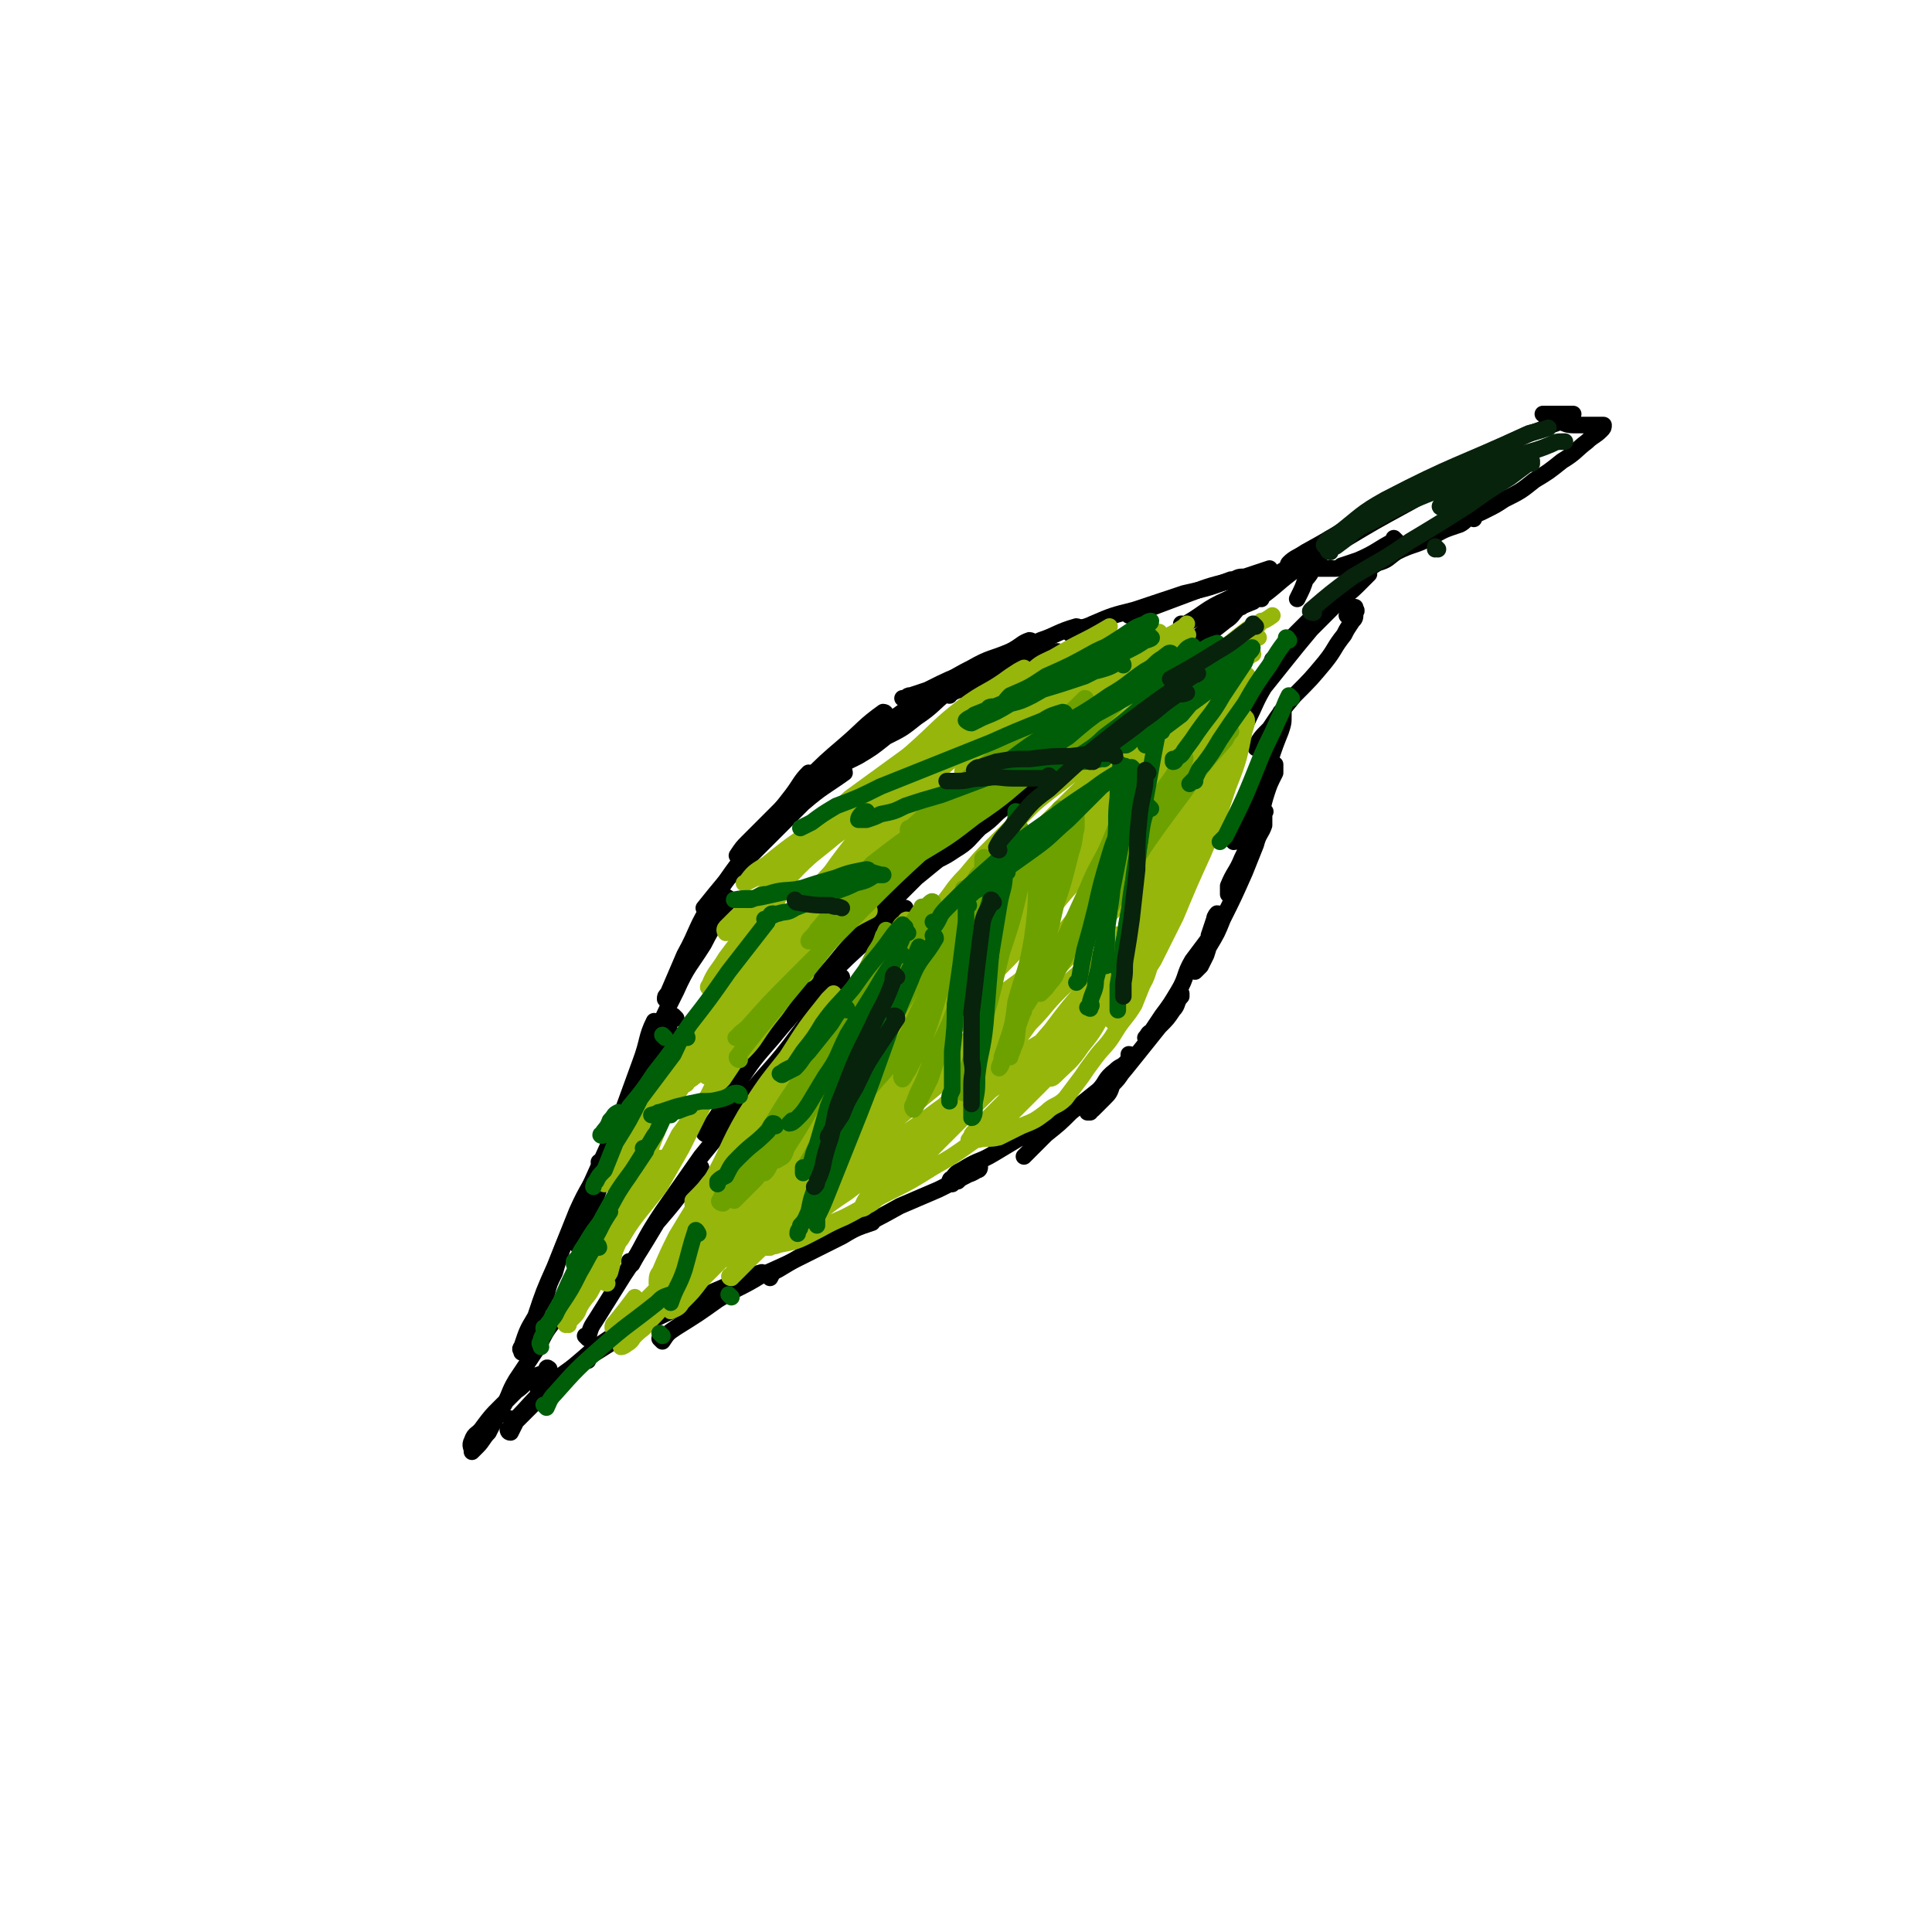 <svg viewBox='0 0 700 700' version='1.1' xmlns='http://www.w3.org/2000/svg' xmlns:xlink='http://www.w3.org/1999/xlink'><g fill='none' stroke='rgb(0,0,0)' stroke-width='6' stroke-linecap='round' stroke-linejoin='round'><path d='M398,240c0,0 0,-1 -1,-1 -2,1 -2,1 -4,2 -17,9 -17,9 -35,18 '/><path d='M384,237c0,0 0,-1 -1,-1 -3,1 -3,1 -7,3 0,0 0,0 0,0 -5,1 -5,0 -10,2 -6,2 -5,3 -11,6 -3,1 -3,1 -7,3 -1,0 -1,0 -3,1 0,0 0,0 0,0 '/><path d='M391,228c0,0 0,-1 -1,-1 -7,2 -7,3 -13,5 -8,4 -8,3 -15,7 -5,2 -5,2 -10,4 0,0 0,0 0,0 -8,3 -8,3 -16,7 -3,1 -3,1 -6,2 -1,0 -1,0 -2,1 0,0 0,0 0,0 -1,0 -1,0 -1,0 '/><path d='M352,245c0,0 0,-1 -1,-1 -6,2 -6,2 -12,5 -4,3 -4,3 -9,6 '/><path d='M374,233c0,0 0,-1 -1,-1 -3,1 -3,2 -7,4 -7,3 -7,2 -14,6 -8,4 -8,5 -16,9 -6,4 -6,5 -12,9 -4,2 -4,2 -8,5 -1,1 -1,1 -2,2 '/><path d='M344,252c0,0 0,-1 -1,-1 -5,4 -5,5 -11,9 -5,4 -5,4 -11,7 -5,4 -5,4 -10,7 -4,2 -4,2 -8,4 -1,1 -1,1 -2,2 '/><path d='M349,246c0,0 0,-1 -1,-1 -1,0 -1,1 -2,2 -6,3 -6,2 -11,6 -8,5 -7,6 -14,12 -8,6 -9,6 -17,12 -5,4 -5,4 -10,8 -4,3 -4,3 -7,6 '/><path d='M321,259c0,0 0,-1 -1,-1 -7,5 -7,6 -14,12 -7,6 -7,6 -13,12 -6,7 -6,7 -12,13 -5,5 -5,5 -10,10 -2,2 -2,2 -4,5 '/><path d='M306,280c0,0 -1,-1 -1,-1 0,0 1,0 1,1 -7,5 -8,5 -15,11 -7,7 -7,7 -15,15 -6,6 -6,6 -12,12 -5,6 -5,6 -9,11 '/><path d='M294,281c0,0 0,-1 -1,-1 -3,3 -3,4 -6,8 -7,9 -7,9 -14,18 -8,10 -8,10 -15,21 -6,9 -5,10 -10,19 -3,7 -3,7 -6,14 -1,1 -1,1 -1,2 '/><path d='M264,326c0,0 -1,-1 -1,-1 0,0 1,0 1,1 -4,8 -5,8 -9,16 -5,8 -6,8 -10,17 -5,10 -5,10 -9,20 -1,2 0,2 -1,5 '/><path d='M245,376c0,0 -1,-1 -1,-1 -1,2 -1,3 -2,6 -2,8 -2,8 -5,15 -3,7 -3,7 -6,15 -2,5 -1,5 -3,10 -1,2 -2,2 -3,4 '/><path d='M245,369c0,0 -1,-1 -1,-1 -2,4 -2,5 -4,11 -4,9 -4,9 -9,18 -5,12 -5,12 -10,24 -4,8 -3,8 -6,15 -2,5 -3,5 -5,10 -1,2 -1,2 -1,5 '/><path d='M238,371c0,0 -1,-1 -1,-1 -3,6 -2,7 -5,15 -4,11 -4,11 -8,22 -9,20 -9,20 -18,40 -3,7 -3,7 -5,14 -2,4 -2,4 -3,8 -1,1 -1,1 -1,3 '/><path d='M218,422c0,0 -1,-1 -1,-1 0,0 1,0 1,1 -4,8 -5,8 -9,17 -4,10 -4,10 -8,20 -4,9 -4,9 -7,18 -3,5 -3,5 -5,11 -1,1 0,1 0,2 '/><path d='M209,463c0,0 -1,-1 -1,-1 0,0 1,0 1,1 -3,6 -4,7 -7,14 -4,5 -4,5 -7,11 -4,6 -4,6 -8,12 -3,5 -2,5 -5,10 -3,5 -3,5 -5,9 -2,2 -2,3 -4,5 -1,1 -1,1 -2,2 0,0 0,0 0,0 0,-2 -1,-2 0,-4 1,-3 2,-2 4,-5 3,-4 3,-4 6,-7 3,-3 3,-3 6,-6 3,-2 3,-3 6,-5 2,-1 3,-1 5,-2 0,-1 0,-1 0,-1 0,-1 1,0 1,0 '/><path d='M185,519c0,0 -1,-1 -1,-1 0,0 0,1 1,1 1,-2 1,-2 2,-4 6,-6 6,-6 11,-11 10,-9 10,-9 20,-17 '/><path d='M186,515c0,0 -1,-1 -1,-1 0,0 0,0 1,1 0,0 0,0 0,0 7,-7 6,-7 13,-13 9,-7 9,-7 17,-14 8,-5 8,-6 16,-11 7,-5 8,-4 16,-9 2,-1 2,-1 4,-2 1,0 1,0 1,0 '/><path d='M196,505c0,0 -1,-1 -1,-1 2,-2 3,-2 6,-4 7,-5 7,-5 15,-10 8,-5 8,-5 17,-10 8,-4 8,-4 17,-8 6,-3 6,-3 13,-6 6,-3 6,-3 13,-5 '/><path d='M240,486c0,0 -1,-1 -1,-1 0,0 0,0 1,1 0,0 0,0 0,0 2,-3 2,-3 5,-5 8,-5 8,-5 15,-10 8,-5 8,-4 16,-9 9,-4 9,-4 17,-8 6,-3 6,-3 12,-6 5,-3 5,-3 11,-5 '/><path d='M279,463c0,0 -1,-1 -1,-1 0,0 0,0 1,1 0,0 0,0 0,0 1,-2 1,-2 3,-3 5,-3 5,-3 10,-6 8,-4 8,-4 16,-8 9,-4 9,-4 18,-9 7,-3 7,-3 14,-6 4,-2 4,-2 8,-4 3,-2 3,-1 6,-3 1,0 1,-1 1,-1 0,0 0,0 -1,1 0,0 0,0 -1,0 -2,1 -1,1 -3,2 -2,1 -2,1 -3,2 -1,0 -1,0 -2,1 -1,0 -1,0 -1,0 0,0 0,0 0,0 0,-1 0,-2 1,-2 2,-3 2,-2 5,-4 5,-3 5,-2 10,-5 5,-3 5,-3 10,-6 3,-3 3,-3 7,-6 1,-1 1,-1 3,-2 1,-1 1,-1 2,-1 0,-1 1,-1 1,0 0,0 -1,1 -2,2 -1,2 -1,2 -2,4 -2,3 -2,3 -4,5 -1,2 -1,2 -2,3 -1,1 -1,1 -2,2 0,0 0,0 0,0 2,-2 2,-2 3,-3 3,-3 3,-3 5,-5 5,-4 5,-4 9,-8 5,-4 5,-4 10,-8 3,-3 2,-4 6,-7 2,-2 2,-1 4,-3 1,-1 1,-2 1,-3 1,0 1,1 0,2 -1,2 -1,2 -2,4 -2,3 -2,3 -4,5 -1,3 -1,3 -3,5 -2,2 -2,2 -4,4 0,0 -1,0 -1,1 0,0 -1,0 -1,0 1,-1 1,-1 2,-2 3,-4 3,-4 7,-8 5,-6 5,-6 9,-11 4,-5 4,-5 8,-10 3,-3 3,-3 5,-6 2,-2 1,-3 3,-5 0,-1 0,-1 0,-1 0,0 0,0 0,0 0,1 0,1 -1,2 -3,4 -3,4 -7,9 -1,1 -1,2 -2,3 -1,1 -1,1 -2,2 0,0 -1,0 -1,0 1,-1 1,-2 2,-2 2,-3 2,-3 4,-6 3,-4 3,-4 6,-9 3,-5 2,-6 5,-11 3,-4 3,-4 6,-8 1,-2 1,-2 2,-4 1,-1 1,-2 1,-3 1,-1 1,-2 0,-2 0,0 -1,1 -1,2 -1,3 -1,3 -2,6 0,4 0,4 -1,7 -1,2 -1,2 -2,4 -1,1 -2,2 -2,2 0,0 0,-2 1,-3 2,-3 2,-3 4,-6 3,-5 3,-5 5,-10 4,-8 4,-8 8,-17 2,-5 2,-5 4,-10 1,-4 2,-4 3,-7 0,-2 0,-2 0,-4 0,-1 1,-1 0,-1 0,0 0,0 0,1 -2,4 -2,4 -3,8 -1,4 -1,4 -3,8 -2,4 -2,3 -4,7 -1,2 -1,2 -2,5 0,0 0,0 -1,1 0,0 0,0 0,0 0,-1 0,-2 0,-3 2,-5 3,-5 5,-10 3,-6 3,-6 5,-12 3,-6 2,-6 4,-12 1,-3 1,-3 3,-7 0,-1 0,-1 0,-2 0,-1 0,-1 0,-1 0,0 0,0 0,1 -2,3 -2,3 -3,6 -3,5 -2,5 -5,10 -1,3 -1,3 -3,6 -1,2 -1,2 -2,3 -1,1 -1,2 -2,2 0,0 0,-1 0,-1 2,-3 2,-3 3,-5 3,-5 3,-5 5,-10 3,-7 3,-7 5,-13 2,-6 2,-6 4,-11 1,-3 1,-3 1,-6 0,-1 0,-1 0,-2 0,0 0,0 0,0 0,0 0,0 -1,1 -1,2 -1,2 -3,5 -1,2 -1,2 -2,4 -1,2 -1,2 -2,3 -1,1 -2,1 -2,1 1,-3 2,-4 5,-7 4,-6 4,-6 9,-12 6,-6 6,-6 11,-12 4,-5 3,-5 7,-10 1,-2 1,-2 3,-5 1,-1 1,-1 1,-3 1,-1 0,-1 0,-2 0,0 0,1 0,1 0,0 0,0 -1,0 -1,0 0,1 -1,1 -1,1 -1,1 -1,1 '/><path d='M213,493c0,0 -1,-1 -1,-1 0,0 0,0 1,1 0,0 0,0 0,0 '/><path d='M213,485c0,0 -1,-1 -1,-1 0,0 0,0 1,1 0,0 0,0 0,0 1,-4 1,-4 3,-7 5,-8 5,-8 10,-16 6,-9 6,-9 12,-19 6,-7 6,-7 12,-15 2,-3 2,-3 4,-5 '/><path d='M229,458c0,0 -1,-1 -1,-1 0,0 0,1 1,1 5,-9 5,-10 11,-19 7,-10 7,-10 14,-20 9,-11 9,-11 17,-22 7,-9 8,-9 15,-18 6,-8 6,-8 12,-16 4,-4 4,-4 7,-9 '/><path d='M256,411c0,0 -1,0 -1,-1 1,-1 2,-1 3,-3 5,-7 4,-7 9,-14 6,-9 6,-9 13,-17 9,-11 9,-10 18,-20 9,-9 9,-9 19,-18 5,-5 5,-4 11,-9 '/><path d='M285,370c0,0 -1,-1 -1,-1 0,0 0,1 1,1 5,-6 5,-7 10,-13 8,-8 7,-8 15,-17 11,-11 11,-11 22,-22 11,-9 11,-9 23,-18 7,-6 7,-6 15,-12 4,-3 4,-3 8,-7 1,-1 1,-1 1,-2 1,0 1,0 0,0 -1,1 -2,1 -4,3 -5,4 -5,4 -9,9 -6,4 -5,5 -11,9 -4,4 -4,5 -9,8 -3,2 -3,2 -7,4 -1,1 -1,1 -3,2 -1,0 -1,0 -1,0 -1,-1 -1,-1 0,-2 4,-5 4,-5 8,-9 10,-8 10,-8 20,-16 9,-7 9,-7 18,-15 9,-6 9,-6 18,-12 4,-3 3,-4 7,-7 3,-2 3,-2 5,-4 1,-1 2,-1 1,-1 0,0 -1,0 -2,0 -2,2 -2,2 -4,4 -4,4 -4,4 -9,8 -3,2 -3,2 -6,4 -2,2 -2,2 -5,3 -1,1 -1,1 -2,1 0,0 -1,0 -1,0 8,-6 8,-7 17,-13 8,-6 9,-5 17,-11 9,-5 9,-6 17,-12 5,-3 5,-3 10,-7 3,-2 2,-2 5,-5 1,0 1,0 1,-1 0,0 0,0 0,0 -1,1 -1,1 -3,2 -1,1 -1,1 -3,3 -2,2 -2,2 -3,3 -2,1 -2,1 -4,2 -1,0 -1,0 -2,1 0,0 0,0 0,0 1,-1 1,-1 2,-2 4,-3 4,-3 8,-5 4,-3 4,-3 9,-5 '/><path d='M389,230c0,0 -2,0 -1,-1 3,-2 4,-1 8,-3 7,-3 7,-3 15,-5 9,-3 9,-3 18,-6 9,-2 9,-2 17,-5 2,0 2,-1 4,-1 '/><path d='M410,223c0,0 -1,-1 -1,-1 0,0 0,1 0,1 3,-1 3,-1 6,-2 8,-3 8,-3 16,-6 8,-3 8,-3 17,-5 6,-2 6,-2 12,-4 '/><path d='M429,227c0,0 -1,-1 -1,-1 0,0 0,1 0,1 9,-5 8,-6 17,-10 8,-4 8,-4 16,-8 4,-2 4,-2 7,-3 '/><path d='M444,223c0,0 -1,-1 -1,-1 0,0 0,0 0,1 0,0 0,0 0,0 6,-5 5,-5 11,-9 8,-6 9,-6 17,-11 2,-1 2,-1 4,-2 '/><path d='M451,264c0,0 -1,-1 -1,-1 0,0 0,1 0,1 1,-1 1,-2 2,-3 3,-6 3,-7 6,-12 4,-5 4,-5 8,-10 4,-5 4,-5 9,-11 4,-4 4,-4 9,-9 4,-4 4,-3 8,-7 2,-2 2,-2 4,-4 '/><path d='M462,240c0,0 -1,-1 -1,-1 0,0 0,0 0,1 0,0 0,0 0,0 5,-6 4,-6 9,-11 6,-6 6,-6 13,-12 6,-6 6,-5 13,-11 3,-2 3,-2 6,-4 '/><path d='M457,217c0,0 -1,-1 -1,-1 0,0 0,1 0,1 7,-5 7,-6 14,-11 9,-6 9,-5 18,-11 10,-6 10,-6 21,-12 9,-5 9,-5 19,-9 '/><path d='M468,205c0,0 -2,0 -1,-1 2,-2 3,-2 6,-4 9,-5 9,-5 17,-10 11,-6 11,-6 22,-12 10,-5 10,-5 21,-10 9,-5 8,-5 17,-9 6,-3 6,-2 12,-5 3,-1 3,-1 6,-3 1,0 1,-1 2,-1 0,0 0,0 0,0 -1,0 -1,0 -2,0 -1,0 -1,0 -1,0 -1,0 -1,0 -2,0 -1,0 -1,0 -2,0 -1,0 -1,0 -2,0 -1,0 -1,0 -1,0 -1,0 -1,0 -1,0 1,0 1,1 1,1 2,1 3,1 5,2 2,0 2,1 5,1 3,0 3,0 5,0 2,0 2,0 3,0 2,0 2,0 3,0 0,0 0,0 0,0 0,0 0,0 0,0 0,1 0,1 -1,2 -2,2 -3,2 -5,4 -4,3 -4,4 -9,7 -5,4 -5,4 -10,7 -5,4 -5,4 -11,7 -3,2 -3,2 -7,4 -2,1 -2,1 -5,2 0,0 0,0 -1,0 '/><path d='M534,188c0,0 -1,-1 -1,-1 -2,1 -2,2 -4,3 -6,2 -6,2 -11,5 -6,3 -6,2 -12,5 -3,2 -3,3 -7,4 -2,1 -2,1 -5,1 -1,0 -1,0 -1,0 -1,0 -1,0 -1,0 '/><path d='M506,196c0,0 -1,-1 -1,-1 0,0 1,1 0,1 -6,3 -6,4 -13,7 -3,1 -3,1 -6,2 -1,1 -1,1 -3,1 -1,0 -1,0 -2,0 0,0 0,0 -1,0 -1,0 -1,0 -2,0 -1,0 -1,-1 -2,0 -1,1 -1,2 -3,4 -1,3 -1,3 -3,7 '/></g>
<g fill='none' stroke='rgb(150,182,11)' stroke-width='6' stroke-linecap='round' stroke-linejoin='round'><path d='M353,363c0,0 -1,-1 -1,-1 0,0 0,0 0,1 0,0 0,0 0,0 -5,6 -5,5 -11,11 -8,9 -8,9 -15,18 -8,10 -8,11 -16,21 -8,10 -8,10 -16,20 -6,6 -6,6 -12,13 -4,5 -5,5 -9,9 -3,3 -3,3 -6,6 -1,1 -1,1 -2,2 -1,0 -1,-1 0,-1 3,-5 3,-5 6,-9 8,-9 8,-9 16,-18 10,-12 10,-12 21,-24 8,-9 8,-9 16,-18 5,-6 5,-6 11,-11 2,-3 3,-3 5,-6 1,-1 1,-3 1,-2 -2,0 -2,1 -4,3 -6,7 -5,8 -12,14 -7,9 -8,9 -16,17 -11,11 -10,12 -21,23 -9,10 -10,9 -20,19 -7,7 -7,7 -14,14 -3,4 -3,4 -7,8 -1,2 -2,2 -4,3 0,0 -1,-1 0,-1 3,-5 4,-5 8,-10 9,-10 9,-10 19,-20 11,-14 12,-13 23,-27 10,-10 9,-11 19,-22 6,-7 7,-6 13,-13 4,-4 4,-4 7,-8 2,-2 2,-3 3,-4 0,0 -1,0 -2,1 -4,4 -4,4 -8,9 -7,8 -7,8 -15,16 -10,11 -10,12 -20,23 -9,10 -10,9 -18,19 -8,8 -8,8 -16,17 -4,5 -4,5 -9,10 -3,3 -3,5 -5,5 -1,0 -1,-2 0,-3 5,-9 6,-9 13,-17 10,-12 10,-12 19,-24 10,-12 10,-12 21,-24 7,-9 7,-9 15,-17 5,-5 5,-5 10,-10 2,-3 2,-3 4,-5 0,0 0,-1 0,0 -2,2 -2,3 -5,6 -6,8 -7,8 -14,16 -9,10 -9,10 -17,20 -9,11 -9,11 -19,21 -6,8 -7,7 -14,14 -5,5 -4,5 -9,10 -2,2 -2,2 -4,4 -1,1 -2,1 -2,1 1,-3 2,-3 4,-6 8,-11 8,-11 15,-21 12,-15 12,-15 24,-30 11,-13 11,-13 22,-26 9,-10 9,-9 18,-19 5,-5 5,-5 10,-11 2,-2 2,-2 4,-5 0,0 0,0 0,0 -3,3 -3,3 -5,5 -9,11 -9,11 -17,21 -9,11 -9,11 -19,21 -9,10 -9,10 -19,20 -7,7 -7,7 -14,14 -4,4 -4,5 -9,9 -1,1 -2,2 -3,2 0,1 0,0 0,-1 4,-4 4,-4 8,-9 15,-17 15,-18 30,-34 16,-17 16,-18 32,-33 15,-14 15,-13 31,-26 11,-8 11,-8 22,-17 4,-3 3,-3 7,-6 1,0 2,-1 1,0 -1,2 -1,3 -3,6 -7,10 -7,11 -14,21 -11,14 -12,14 -24,27 -11,13 -11,13 -23,26 -11,10 -11,10 -22,21 -7,7 -7,7 -15,14 -4,4 -4,5 -8,8 -2,1 -3,2 -3,2 -1,-1 0,-3 1,-4 8,-7 9,-7 17,-14 16,-13 15,-14 31,-26 16,-12 17,-12 33,-23 11,-8 11,-8 22,-16 7,-5 7,-4 14,-9 2,-2 3,-3 4,-4 0,0 -1,0 -2,1 -4,4 -4,4 -9,9 -10,10 -10,10 -20,19 -13,12 -13,12 -26,24 -13,10 -13,10 -26,20 -10,7 -9,8 -19,15 -8,7 -8,7 -16,13 -1,0 -2,1 -1,1 2,-3 2,-4 6,-6 11,-10 11,-10 23,-19 14,-12 13,-12 28,-23 13,-9 13,-9 26,-18 9,-6 9,-6 18,-11 3,-2 2,-3 5,-5 1,0 2,-1 1,0 0,0 -1,1 -2,2 -8,7 -8,7 -15,13 -12,10 -12,10 -24,20 -11,9 -11,9 -22,18 -9,7 -8,7 -17,14 -6,6 -6,6 -13,11 -3,3 -3,3 -6,5 -1,1 -2,1 -3,2 0,0 -1,0 0,0 7,-6 7,-6 15,-12 14,-8 14,-8 28,-17 13,-8 13,-9 26,-18 10,-6 10,-6 20,-13 6,-4 6,-4 11,-7 3,-1 3,-1 5,-2 1,-1 1,-2 0,-1 -1,0 -2,1 -4,3 -6,5 -6,5 -13,10 -10,8 -10,8 -20,16 -10,8 -10,8 -21,16 -9,7 -9,6 -18,13 -6,4 -6,4 -12,9 -3,2 -3,3 -7,5 -1,0 -2,1 -2,1 -1,0 0,-1 0,-1 4,-4 4,-4 8,-7 12,-8 13,-8 25,-16 12,-8 12,-8 23,-17 10,-6 10,-6 20,-13 5,-4 5,-4 10,-8 2,-2 3,-2 4,-4 0,0 -1,-1 -2,0 -2,2 -2,2 -5,5 -6,6 -7,6 -13,12 -8,8 -8,8 -16,16 -7,7 -6,7 -14,14 -3,3 -4,3 -8,6 -2,2 -2,2 -4,3 -1,1 -2,1 -2,1 1,-2 1,-3 3,-5 6,-6 7,-6 13,-12 10,-9 10,-9 20,-18 11,-10 11,-10 22,-19 9,-8 9,-8 17,-16 7,-6 6,-7 13,-14 4,-4 4,-4 8,-9 2,-3 2,-2 4,-5 1,-2 1,-2 2,-4 0,0 0,-1 -1,-1 0,-1 -1,-1 -1,0 -2,0 -2,1 -3,2 -3,2 -3,3 -7,6 -3,3 -3,3 -7,6 -6,5 -6,5 -11,10 -6,6 -5,6 -11,12 -5,7 -5,7 -12,13 -6,6 -7,6 -13,11 -6,5 -6,6 -12,11 -6,5 -6,5 -13,10 -5,4 -5,4 -10,8 -5,4 -5,4 -10,8 -4,4 -4,4 -8,7 -3,3 -3,3 -6,5 -3,2 -3,2 -5,4 -2,2 -2,2 -4,3 0,0 0,0 -1,1 -1,0 -1,0 -1,0 0,0 0,0 0,0 2,-1 2,0 4,-1 5,-1 6,-1 10,-3 8,-4 7,-4 14,-7 8,-4 8,-5 16,-9 8,-4 8,-4 16,-9 7,-4 7,-4 14,-9 7,-5 7,-4 14,-10 5,-5 5,-5 10,-10 4,-4 4,-4 8,-9 4,-6 4,-6 8,-12 3,-6 3,-6 7,-12 2,-4 2,-4 4,-9 1,-3 1,-3 2,-6 0,-2 0,-2 0,-4 1,-1 1,-1 0,-2 0,-1 0,-2 0,-1 -2,1 -2,2 -4,5 -3,6 -3,6 -7,13 -4,7 -4,7 -9,14 -4,5 -4,5 -8,11 -3,3 -3,3 -5,6 -2,1 -2,1 -4,3 0,0 -1,0 -1,0 1,-2 1,-3 3,-5 5,-6 5,-6 11,-13 6,-8 6,-8 13,-16 5,-7 5,-6 11,-13 2,-3 2,-3 5,-6 1,-1 2,-2 2,-3 1,0 0,0 0,1 -3,5 -2,5 -5,10 -5,8 -5,8 -11,16 -6,8 -6,8 -13,16 -4,5 -5,5 -9,10 -3,3 -3,3 -6,6 -1,1 -1,2 -2,2 -1,1 -1,0 -1,0 3,-4 3,-4 6,-8 6,-7 6,-7 13,-15 8,-10 8,-10 16,-19 5,-6 5,-6 10,-11 3,-3 3,-3 6,-6 0,-1 1,-2 1,-2 1,0 1,1 0,2 -2,5 -3,5 -6,11 -5,8 -5,8 -10,17 -4,7 -4,8 -9,14 -4,6 -5,6 -10,11 -1,1 -2,1 -2,0 1,-1 1,-2 2,-3 4,-7 4,-7 8,-14 6,-11 6,-11 12,-22 5,-8 6,-8 11,-17 3,-6 3,-6 6,-12 2,-3 1,-3 3,-7 0,-2 1,-2 1,-4 1,-1 0,-1 0,-2 0,0 1,-1 0,-1 -2,5 -2,6 -4,11 -5,12 -4,12 -9,23 -4,9 -5,9 -9,18 -3,6 -3,6 -7,13 -2,3 -2,3 -4,6 -1,1 -1,2 -2,3 -1,0 -1,-1 -1,-1 2,-3 1,-3 3,-6 4,-6 5,-6 9,-12 5,-8 5,-8 10,-15 3,-5 3,-5 6,-10 2,-2 2,-2 4,-5 1,-2 1,-2 3,-4 0,0 1,-1 1,-1 -2,3 -3,4 -5,8 -4,4 -4,4 -7,8 -3,5 -3,5 -7,10 -4,6 -5,6 -9,11 -4,5 -4,5 -9,11 -4,4 -4,4 -8,9 -4,4 -4,4 -8,8 -3,3 -3,3 -6,6 -3,3 -3,3 -5,5 -2,2 -2,2 -4,4 -1,1 -1,1 -2,2 -1,1 -1,1 -1,2 -1,0 0,1 -1,1 0,0 0,0 0,0 2,-1 2,0 3,0 4,-1 4,0 8,-1 4,-2 4,-2 8,-4 5,-2 5,-2 9,-5 3,-3 4,-2 7,-5 3,-4 3,-4 6,-8 2,-3 2,-3 5,-7 3,-4 4,-4 7,-9 3,-5 4,-5 7,-10 2,-5 2,-5 4,-10 1,-4 1,-4 2,-8 1,-3 1,-3 2,-5 1,-3 1,-3 1,-5 1,-1 0,-1 0,-3 0,0 0,0 0,-1 0,-1 1,-2 0,-1 0,1 -1,2 -2,4 -2,5 -2,5 -4,10 -3,5 -3,5 -6,10 -1,3 -1,3 -3,6 -1,2 -1,2 -2,3 -1,1 -2,1 -2,0 1,-4 2,-5 4,-10 3,-8 4,-8 8,-16 4,-9 3,-9 7,-18 2,-4 2,-4 4,-9 1,-3 1,-3 2,-6 1,-1 0,-1 0,-1 '/><path d='M434,301c0,0 -1,-1 -1,-1 -6,5 -6,5 -12,11 -7,7 -7,8 -14,15 -9,10 -9,9 -18,19 -8,8 -8,9 -15,17 -5,6 -5,6 -11,12 -3,4 -3,4 -7,7 -1,2 -2,2 -4,3 0,0 -1,-1 -1,-1 1,-2 1,-3 2,-4 4,-6 4,-6 9,-12 6,-7 6,-7 13,-15 7,-8 7,-8 14,-16 5,-5 4,-5 9,-11 3,-3 4,-3 6,-7 2,-2 2,-2 3,-4 0,0 0,0 -1,0 -2,1 -2,2 -4,4 -6,8 -6,8 -13,15 -7,9 -7,9 -15,17 -10,12 -10,12 -20,23 -7,8 -7,8 -14,15 -4,4 -4,4 -8,8 -3,2 -3,2 -5,4 -1,1 -3,1 -2,0 3,-6 4,-8 9,-15 9,-12 9,-12 18,-23 10,-12 11,-11 21,-23 8,-9 8,-10 16,-19 5,-6 6,-6 11,-11 3,-3 3,-3 5,-5 1,-1 2,-3 1,-3 0,0 -1,1 -3,3 -6,5 -6,5 -12,12 -9,10 -8,10 -17,20 -9,10 -10,9 -18,19 -9,9 -9,9 -18,19 -5,6 -5,6 -11,12 -3,3 -2,3 -6,6 -1,1 -3,1 -2,0 1,-3 3,-4 7,-8 9,-12 9,-12 20,-23 10,-12 11,-11 22,-23 8,-9 7,-9 15,-18 5,-6 6,-6 11,-12 2,-2 2,-2 4,-5 0,0 0,0 0,0 -2,3 -2,3 -4,6 -8,10 -8,10 -16,20 -8,11 -9,10 -18,21 -8,9 -9,9 -17,18 -6,7 -6,7 -12,13 -2,3 -3,3 -6,5 -1,0 -2,1 -2,1 -1,-1 0,-2 0,-3 3,-4 3,-4 7,-8 10,-12 10,-12 21,-23 12,-11 13,-11 26,-22 1,-1 1,-1 1,-1 '/><path d='M302,414c0,0 -1,0 -1,-1 2,-5 2,-5 5,-10 4,-9 3,-9 8,-17 6,-10 6,-10 13,-19 7,-10 7,-10 15,-20 7,-8 7,-8 14,-16 7,-7 7,-6 13,-13 5,-5 4,-5 8,-10 3,-3 3,-3 6,-6 0,0 0,0 0,0 -1,3 -1,3 -3,5 -6,7 -6,6 -12,13 -7,8 -7,8 -14,17 -8,9 -8,9 -16,19 -9,11 -9,11 -17,22 -7,7 -7,7 -13,15 -5,6 -5,6 -10,12 -4,4 -4,4 -7,9 -3,3 -3,3 -6,7 -1,3 -1,3 -3,5 -2,2 -2,2 -4,4 -1,1 0,2 -2,3 0,1 -1,1 -2,1 0,0 -1,0 -1,0 -1,-1 0,-1 0,-2 0,-1 0,-1 0,-3 1,-3 1,-3 3,-6 4,-8 3,-8 7,-15 5,-9 5,-9 11,-17 6,-9 6,-9 12,-17 6,-9 6,-9 12,-18 5,-7 5,-7 11,-13 5,-7 5,-6 10,-13 6,-6 5,-7 11,-13 5,-6 5,-6 10,-11 5,-5 5,-5 11,-11 4,-4 4,-4 9,-8 4,-3 4,-3 9,-7 3,-3 3,-3 7,-7 3,-2 3,-2 6,-5 2,-1 2,-1 3,-3 1,-1 1,-1 2,-2 0,0 0,0 0,0 0,2 0,2 -1,3 -4,6 -4,6 -8,12 -7,9 -7,9 -15,18 -8,10 -8,10 -16,19 -9,10 -9,11 -18,21 -7,7 -8,7 -15,14 -7,7 -7,7 -14,13 -5,5 -5,5 -10,9 -4,3 -4,2 -7,5 -2,2 -2,2 -5,4 0,0 -1,0 -1,0 0,-1 0,-2 1,-2 2,-4 3,-3 6,-7 8,-8 7,-9 16,-17 11,-12 11,-12 22,-23 13,-12 13,-12 26,-24 13,-11 13,-11 26,-22 12,-10 12,-10 23,-20 9,-7 8,-7 17,-14 5,-4 5,-4 11,-8 3,-3 4,-3 7,-6 1,0 1,-1 2,-1 0,-1 -1,0 -2,1 -4,5 -3,5 -8,10 -20,21 -20,21 -41,41 -11,10 -12,10 -23,19 -7,6 -7,6 -15,12 -4,4 -4,4 -9,7 -2,1 -2,2 -4,2 -1,0 -1,-1 -1,-1 3,-4 3,-5 7,-8 9,-11 9,-11 19,-20 13,-13 13,-13 26,-25 10,-9 9,-9 20,-17 6,-6 7,-6 14,-11 2,-2 2,-2 5,-4 0,0 1,-1 0,0 -1,2 -2,3 -4,6 -7,9 -7,9 -14,19 -8,11 -8,11 -18,21 -6,8 -7,7 -14,14 -5,4 -6,4 -10,8 -3,2 -2,3 -5,5 0,0 -1,-1 -1,-1 2,-3 3,-3 5,-6 8,-8 8,-8 16,-16 10,-10 9,-11 19,-22 6,-7 6,-7 13,-14 4,-4 4,-4 9,-9 2,-2 2,-2 4,-4 0,0 0,-1 -1,0 -2,5 -2,6 -5,11 -6,10 -6,10 -12,20 -5,9 -5,9 -11,18 -3,4 -3,4 -7,8 -2,2 -1,2 -3,5 -1,0 -2,1 -2,1 -1,-1 0,-2 0,-2 3,-5 3,-5 6,-9 7,-10 7,-10 14,-20 5,-8 5,-8 10,-16 3,-5 3,-5 7,-9 2,-2 2,-2 4,-5 0,0 0,-1 -1,0 -1,3 -1,4 -3,8 -4,11 -4,11 -9,22 -5,11 -5,11 -10,22 -4,7 -4,7 -8,15 -1,3 -1,3 -2,6 -1,1 -1,2 -2,2 0,0 0,-1 0,-2 3,-4 4,-3 7,-8 5,-9 5,-9 9,-19 4,-10 3,-10 7,-20 3,-6 3,-6 5,-12 1,-3 2,-3 3,-6 0,0 -1,-2 -1,-1 0,1 0,2 0,4 -3,11 -3,11 -6,21 -3,13 -3,13 -7,25 -3,9 -3,9 -6,17 -2,5 -3,5 -5,9 -1,2 -1,2 -2,4 0,0 -1,1 -1,1 1,-2 2,-2 3,-5 9,-22 9,-22 19,-44 4,-11 3,-11 7,-21 2,-5 2,-5 4,-10 1,-3 1,-3 2,-5 0,-1 0,-2 0,-1 0,1 1,2 0,3 -3,16 -4,16 -8,32 -5,18 -5,18 -10,36 -3,11 -4,11 -8,22 -2,5 -1,5 -3,11 -1,3 -1,3 -3,6 0,0 -1,1 -1,1 1,-2 1,-2 2,-4 4,-11 5,-10 9,-21 6,-16 6,-16 12,-33 5,-13 5,-13 9,-26 3,-8 3,-8 5,-16 1,-3 1,-3 2,-7 0,-2 0,-2 0,-4 0,-1 1,-2 0,-1 0,0 -1,1 -1,3 -3,6 -3,6 -5,13 -5,16 -5,16 -10,32 -4,11 -3,12 -7,23 -3,9 -3,9 -6,17 -2,4 -2,4 -4,8 -1,1 -1,2 -2,3 0,1 -1,0 -1,0 0,-3 1,-4 2,-7 5,-11 5,-11 9,-22 9,-22 9,-22 18,-43 2,-4 2,-4 4,-8 1,-2 1,-3 2,-5 1,-1 1,-2 1,-1 1,0 1,2 0,4 -2,10 -2,11 -6,21 -4,12 -4,12 -9,24 -5,11 -5,11 -10,23 -4,8 -4,8 -8,16 -4,6 -3,7 -7,13 -2,3 -2,3 -4,6 -1,1 -1,2 -2,3 -1,0 -2,0 -2,0 0,-1 0,-2 0,-4 4,-8 4,-8 8,-17 5,-12 5,-12 10,-25 5,-12 4,-12 9,-25 4,-9 5,-9 9,-18 3,-8 3,-9 6,-17 2,-5 3,-5 5,-10 1,-3 1,-3 2,-5 0,-2 1,-2 0,-4 0,0 0,-1 -1,0 -4,2 -4,2 -7,6 -8,7 -8,7 -16,16 -9,10 -9,10 -18,20 -7,9 -8,9 -16,17 -7,7 -7,8 -14,15 -5,4 -5,4 -10,7 -2,2 -3,3 -5,3 -2,0 -2,0 -3,-1 0,-2 0,-2 0,-4 0,0 0,0 0,0 '/><path d='M292,353c0,0 -1,0 -1,-1 0,-1 1,-1 2,-2 2,-4 1,-4 3,-8 2,-3 2,-3 4,-6 1,-1 1,-1 1,-3 1,-1 1,-1 1,-2 0,0 0,0 0,1 -3,4 -2,4 -5,8 -3,6 -3,6 -7,12 -4,7 -4,7 -9,14 -4,5 -4,5 -8,11 -3,4 -4,4 -7,8 -2,3 -2,3 -4,6 -1,1 -1,1 -2,2 -1,0 -1,0 -1,-1 -1,-1 -1,-1 0,-2 1,-2 1,-2 3,-4 1,-2 1,-2 2,-4 1,-1 1,-1 2,-2 0,0 0,0 0,0 -1,0 -1,0 -1,1 -2,3 -2,3 -4,7 -3,6 -3,6 -6,12 -4,8 -4,8 -8,16 -4,7 -4,7 -8,14 -4,5 -4,5 -8,10 -3,4 -3,4 -6,9 -3,3 -3,3 -5,7 -2,3 -2,4 -4,7 -1,2 -1,2 -2,3 -1,1 -1,2 -2,2 0,0 0,0 1,-1 0,-1 0,-2 1,-3 4,-5 4,-5 8,-10 5,-9 5,-9 10,-17 5,-8 5,-8 9,-15 4,-6 4,-6 8,-12 1,-3 1,-3 3,-6 0,-1 1,-2 1,-2 0,-1 -1,0 -2,1 -2,4 -2,4 -5,8 -4,8 -4,8 -9,15 -4,8 -4,8 -8,15 -4,7 -4,7 -7,14 -4,6 -3,6 -7,11 -2,4 -2,3 -4,6 -2,3 -1,3 -3,5 -1,1 -1,1 -2,2 0,1 -1,1 -1,1 -1,-1 0,-2 0,-4 2,-4 2,-4 5,-8 4,-7 4,-7 9,-14 5,-9 4,-9 10,-17 3,-5 3,-5 6,-10 2,-2 2,-2 3,-5 1,-1 0,-1 1,-2 0,0 0,-1 0,0 -2,2 -2,3 -4,6 -4,7 -4,7 -8,14 -4,8 -4,8 -9,16 -3,7 -3,7 -7,14 -2,4 -2,4 -4,7 -1,1 -1,1 -1,3 0,0 0,0 0,0 '/><path d='M264,443c0,0 -1,-1 -1,-1 0,0 1,0 1,1 -3,3 -4,3 -7,6 -4,5 -3,5 -7,10 -4,5 -4,6 -8,11 -3,5 -3,5 -7,9 -2,3 -2,2 -5,5 -1,1 -1,2 -3,3 0,0 -1,1 -2,1 0,-1 0,-2 1,-2 2,-4 2,-4 4,-8 5,-6 5,-6 10,-12 5,-6 5,-6 10,-12 3,-4 3,-4 6,-8 1,-2 2,-2 3,-4 1,-1 1,-1 1,-1 -1,0 -1,0 -2,1 -2,3 -2,3 -5,6 -4,5 -3,5 -8,11 -4,5 -4,5 -8,9 -6,6 -6,6 -12,12 -1,1 -1,1 -2,1 -1,1 -1,0 -1,0 0,-1 0,-1 1,-2 4,-5 4,-5 7,-9 '/><path d='M247,452c0,0 -1,-1 -1,-1 0,0 0,0 1,1 0,0 0,0 0,0 0,0 -1,-1 -1,-1 0,0 0,0 1,1 0,0 0,0 0,0 0,0 -1,0 -1,-1 3,-5 4,-5 8,-11 '/><path d='M220,465c0,0 -1,-1 -1,-1 0,0 0,0 1,1 0,0 0,0 0,0 0,0 -1,0 -1,-1 0,-1 1,-1 2,-3 2,-7 1,-7 3,-14 3,-10 4,-10 8,-20 4,-12 4,-12 9,-24 4,-10 4,-10 8,-20 4,-9 5,-8 9,-17 3,-7 3,-7 6,-14 3,-6 3,-6 6,-13 0,-1 0,-1 0,-2 -1,0 -1,1 -2,2 -2,5 -2,5 -5,11 -5,11 -5,11 -11,21 -5,11 -5,11 -11,22 -4,9 -5,8 -10,17 -3,6 -3,6 -6,11 -2,3 -2,3 -4,6 -1,1 -1,1 -2,2 0,0 -1,-1 0,-2 3,-4 4,-4 7,-8 7,-12 6,-13 13,-25 7,-13 8,-13 15,-26 7,-13 6,-13 13,-25 6,-10 6,-10 12,-20 4,-6 4,-7 8,-13 2,-4 3,-4 5,-7 1,-2 1,-2 2,-4 0,0 0,-1 0,0 -2,4 -2,5 -4,10 -6,12 -6,12 -12,25 -6,14 -6,14 -13,27 -6,11 -6,11 -11,21 -3,6 -4,6 -7,12 -2,3 -2,3 -4,6 0,1 -1,1 -1,1 0,-1 0,-2 1,-3 6,-10 6,-10 13,-19 10,-16 10,-16 21,-31 10,-13 10,-13 20,-26 6,-9 6,-9 13,-18 4,-5 4,-5 8,-10 1,-3 2,-3 3,-5 0,0 0,0 0,1 -2,6 -1,6 -4,11 -8,14 -8,14 -17,27 -9,13 -10,12 -19,25 -8,10 -8,10 -16,21 -5,6 -5,7 -10,13 -3,3 -3,3 -6,5 0,1 -1,1 -1,1 0,-2 0,-3 1,-4 7,-10 7,-11 15,-20 12,-15 12,-15 25,-30 12,-14 12,-15 25,-28 8,-9 8,-9 17,-17 4,-4 4,-4 8,-8 2,-1 3,-2 4,-2 0,-1 -1,0 -1,1 -5,6 -4,7 -9,13 -8,12 -8,12 -18,24 -10,13 -10,13 -21,25 -9,12 -9,12 -19,23 -6,7 -6,7 -11,13 -3,3 -3,3 -6,6 0,0 -2,1 -2,1 1,-2 2,-3 4,-6 9,-12 9,-12 19,-24 13,-15 13,-15 27,-29 17,-19 17,-19 35,-37 3,-3 3,-3 5,-5 1,-1 1,-1 2,-1 '/><path d='M286,404c0,0 -1,-1 -1,-1 0,0 0,0 1,1 0,0 0,0 0,0 1,-3 1,-3 2,-5 3,-7 3,-7 7,-13 5,-9 5,-9 10,-17 5,-7 5,-7 10,-14 3,-5 3,-5 7,-9 2,-3 2,-3 4,-6 1,-2 1,-2 2,-4 0,-1 1,-1 1,-2 0,-1 -1,-1 -1,0 -2,1 -2,2 -3,4 -3,5 -3,5 -7,10 -5,7 -6,6 -11,13 -6,8 -6,8 -11,16 -6,8 -6,8 -11,15 -5,7 -5,7 -10,14 -6,8 -6,8 -11,16 -4,6 -4,6 -8,13 -3,5 -3,5 -6,11 -2,3 -2,4 -4,7 -2,3 -2,3 -4,6 -1,2 0,2 -1,3 -1,2 -1,2 -2,2 -1,1 -1,0 -1,1 0,0 0,0 0,0 0,-2 0,-3 1,-4 3,-7 3,-7 6,-13 6,-10 6,-10 12,-19 7,-12 6,-13 13,-25 7,-11 7,-11 15,-21 7,-11 7,-11 15,-21 1,-1 1,-1 2,-2 '/><path d='M315,330c0,0 -1,-1 -1,-1 0,0 1,0 1,1 -4,2 -4,2 -9,5 -2,1 -2,1 -4,1 -1,1 -1,1 -2,1 -1,-1 -1,-1 0,-2 2,-4 2,-4 6,-8 10,-10 10,-10 21,-20 9,-9 9,-9 19,-17 9,-7 9,-7 18,-14 6,-5 6,-5 11,-10 3,-2 4,-2 6,-4 1,-1 2,-2 1,-2 -2,2 -4,3 -8,7 -8,7 -7,8 -15,15 -10,10 -9,10 -19,19 -8,8 -8,8 -17,15 -7,6 -7,6 -14,12 -3,2 -3,2 -6,4 -1,1 -2,1 -2,2 -1,0 0,-1 0,-2 3,-3 3,-3 7,-7 11,-10 11,-10 23,-19 11,-10 11,-9 21,-19 9,-7 9,-7 18,-15 5,-4 5,-4 10,-9 2,-1 2,-1 4,-3 0,-1 0,-1 -1,-1 -2,1 -2,1 -4,3 -7,5 -6,5 -13,10 -9,7 -9,7 -18,15 -10,8 -10,8 -20,16 -8,6 -8,6 -16,11 -5,3 -5,4 -9,7 -3,2 -3,2 -6,4 -1,1 -2,1 -2,1 -1,-1 0,-2 0,-3 4,-5 4,-5 9,-10 7,-8 7,-8 15,-15 7,-7 8,-6 15,-13 3,-3 4,-2 7,-6 1,-1 1,-1 2,-3 0,0 1,0 1,0 -2,2 -3,2 -5,4 -7,7 -7,8 -15,15 -8,8 -8,8 -17,16 -9,9 -9,9 -18,18 -7,7 -7,7 -14,14 -4,4 -4,4 -8,8 -3,3 -3,3 -5,5 -2,1 -2,2 -4,2 -1,0 -2,0 -1,-1 2,-5 3,-5 6,-10 6,-8 6,-8 13,-17 8,-10 8,-10 17,-21 9,-10 9,-9 19,-19 9,-9 9,-9 19,-18 9,-8 9,-9 18,-16 8,-6 9,-5 17,-11 3,-2 3,-2 5,-3 '/><path d='M285,315c0,0 -1,0 -1,-1 3,-4 3,-4 7,-8 8,-8 8,-9 17,-17 11,-8 11,-8 22,-16 11,-9 11,-8 23,-16 9,-5 9,-5 18,-10 5,-2 5,-2 10,-4 2,-1 2,-1 5,-3 0,0 1,-1 0,0 -1,1 -2,2 -4,4 -7,6 -7,6 -14,12 -12,9 -12,9 -25,17 -12,9 -12,9 -25,18 -10,6 -10,6 -20,12 -9,5 -9,5 -17,10 -4,3 -4,3 -7,5 -2,1 -2,1 -4,2 0,0 -1,0 0,0 3,-4 3,-4 8,-7 11,-9 12,-9 24,-17 13,-8 13,-8 25,-16 9,-6 9,-5 17,-11 5,-4 4,-4 9,-7 1,-2 1,-2 2,-3 0,0 0,0 0,0 -2,1 -2,1 -4,2 -9,7 -8,7 -16,15 -11,9 -11,8 -21,17 -10,9 -10,9 -20,17 -8,7 -7,8 -15,14 -5,4 -5,4 -10,8 -2,2 -2,2 -4,4 -1,1 -1,2 -2,2 0,0 -1,-1 0,-2 6,-6 6,-6 13,-12 16,-13 16,-13 32,-25 16,-12 16,-11 33,-22 27,-17 27,-16 54,-32 4,-3 4,-2 7,-4 '/><path d='M350,280c0,0 -1,-1 -1,-1 0,0 0,0 1,1 0,0 0,0 0,0 0,0 -2,0 -1,-1 11,-9 11,-9 23,-18 11,-7 11,-7 22,-14 9,-5 10,-4 19,-10 5,-3 5,-3 11,-7 2,-1 2,-1 5,-3 0,0 1,-1 1,-1 0,0 -1,1 -2,2 -5,4 -5,3 -10,7 -9,7 -9,8 -18,15 -10,7 -10,7 -20,15 -9,6 -9,6 -17,12 -7,5 -7,5 -13,9 -3,3 -3,3 -7,4 -1,1 -2,1 -2,1 -1,0 0,-1 1,-2 7,-5 7,-6 14,-11 12,-9 12,-9 25,-17 12,-8 12,-7 24,-15 8,-5 8,-5 16,-11 4,-2 4,-1 7,-3 2,-1 2,-1 2,-2 1,0 0,0 0,0 -2,1 -2,1 -4,2 -8,6 -7,7 -15,12 -9,6 -9,6 -18,12 -6,4 -7,3 -13,7 -3,1 -3,2 -6,3 -2,1 -2,1 -4,1 0,0 -1,-1 -1,-1 4,-4 4,-4 9,-7 8,-6 8,-6 16,-12 8,-5 8,-5 15,-10 5,-3 5,-3 9,-6 1,-1 1,-1 2,-2 '/><path d='M399,240c0,0 0,-1 -1,-1 -2,0 -2,1 -3,2 -5,1 -5,0 -9,1 -4,1 -4,1 -8,2 -2,0 -2,0 -4,1 0,0 -1,0 -1,0 -1,-1 0,-2 1,-2 3,-3 4,-3 8,-5 10,-6 10,-5 20,-11 '/><path d='M456,231c0,0 -1,-1 -1,-1 0,0 1,1 0,1 -4,2 -5,2 -9,5 -8,4 -8,4 -16,9 -8,5 -7,6 -15,12 -7,4 -7,4 -13,9 -4,3 -4,4 -8,6 -2,2 -2,1 -5,2 -1,1 -2,1 -2,1 0,0 1,-1 2,-1 6,-5 6,-5 13,-10 9,-6 9,-6 18,-13 9,-6 9,-6 18,-12 6,-4 6,-3 12,-8 3,-2 3,-2 5,-4 1,-1 2,-2 2,-2 0,0 -1,2 -3,3 -4,3 -4,3 -8,7 -9,7 -9,8 -18,15 -7,6 -7,6 -15,12 -4,3 -4,3 -9,6 -2,1 -2,1 -4,2 -1,0 -2,0 -2,0 8,-8 9,-9 19,-16 9,-8 10,-7 20,-14 8,-6 7,-6 15,-12 4,-3 5,-2 9,-5 0,0 0,0 0,0 '/><path d='M373,311c0,0 -1,-1 -1,-1 -2,2 -2,2 -3,5 -5,5 -5,5 -10,11 -5,5 -4,6 -9,11 -3,4 -3,4 -6,7 -2,2 -2,3 -4,4 0,0 -1,-1 0,-1 1,-3 2,-3 4,-6 5,-5 6,-5 11,-11 5,-6 5,-6 10,-12 2,-3 2,-2 4,-5 1,-1 1,-2 0,-1 -1,1 -1,2 -2,4 -6,9 -5,9 -11,19 -5,9 -6,9 -11,18 -4,6 -3,6 -6,13 '/></g>
<g fill='none' stroke='rgb(108,161,0)' stroke-width='6' stroke-linecap='round' stroke-linejoin='round'><path d='M309,383c0,0 -1,-1 -1,-1 0,0 1,0 1,1 -5,6 -6,6 -11,12 -4,6 -4,6 -8,12 -4,5 -4,4 -7,9 -2,3 -2,3 -4,6 -1,2 -1,2 -2,3 -1,0 -1,-1 -1,-1 0,-2 0,-2 1,-4 3,-7 3,-7 7,-14 5,-8 6,-8 11,-16 4,-7 4,-7 8,-13 2,-3 3,-3 5,-6 1,-2 1,-3 2,-4 0,0 0,0 0,1 -2,4 -2,5 -4,9 -4,8 -4,8 -8,16 -6,12 -6,12 -13,23 -1,3 -1,3 -3,4 -1,1 -2,0 -1,0 1,-4 1,-4 3,-7 6,-11 6,-10 12,-20 8,-13 8,-13 16,-25 6,-11 6,-11 12,-22 3,-6 3,-6 7,-12 1,-2 2,-2 3,-5 0,0 0,-1 0,0 -2,3 -2,3 -4,6 -5,10 -6,10 -11,20 -7,12 -7,12 -14,24 -6,9 -6,9 -12,17 -4,7 -4,7 -8,13 -2,3 -2,3 -5,6 0,1 -1,1 -2,1 0,-1 1,-1 1,-2 5,-7 5,-7 10,-14 14,-22 13,-22 28,-44 4,-5 4,-5 8,-10 2,-2 2,-2 2,-4 1,-1 0,-1 0,-1 -2,4 -2,5 -3,9 -5,10 -5,10 -10,19 -7,12 -7,11 -15,22 -7,11 -7,11 -15,21 -5,8 -5,8 -10,15 -3,3 -3,3 -6,6 -1,1 -2,2 -2,2 -1,-1 -1,-3 0,-5 5,-9 5,-9 11,-18 8,-14 8,-13 17,-27 7,-12 7,-12 15,-25 4,-7 4,-7 8,-15 2,-3 2,-3 3,-6 1,-1 1,-2 1,-2 -1,2 -1,4 -3,8 -6,13 -6,13 -13,25 -7,13 -8,13 -16,25 -7,11 -7,11 -14,22 -4,7 -4,7 -9,13 -2,3 -2,4 -4,6 -1,0 -2,-1 -1,-1 1,-4 2,-4 5,-8 9,-13 9,-13 18,-26 10,-15 10,-16 21,-31 8,-12 8,-12 17,-23 5,-7 5,-7 10,-13 2,-3 2,-3 4,-6 1,-1 2,-2 2,-1 -1,4 -1,5 -3,10 -4,13 -5,13 -10,25 -5,13 -5,13 -11,26 -6,10 -6,9 -12,19 -4,6 -4,6 -7,11 -2,2 -2,3 -3,4 0,0 0,0 0,0 3,-5 3,-5 5,-10 9,-14 9,-14 18,-29 10,-16 10,-16 20,-33 6,-10 6,-10 12,-20 3,-6 3,-6 6,-11 1,-2 2,-3 3,-3 0,-1 -1,0 -1,1 -4,9 -3,9 -7,17 -5,13 -6,13 -12,26 -6,11 -5,12 -12,23 -4,7 -5,6 -10,13 -2,3 -2,3 -5,6 0,1 -1,1 -2,1 0,-1 0,-2 1,-3 4,-9 4,-10 9,-19 7,-13 7,-13 14,-26 6,-9 6,-9 11,-19 3,-5 3,-5 6,-11 1,-2 1,-2 1,-3 1,0 1,0 1,0 -1,8 0,8 -2,15 -3,12 -3,12 -8,24 -3,10 -3,10 -7,20 -2,3 -2,3 -4,7 -1,1 -1,2 -2,3 0,0 -1,-1 0,-2 1,-4 1,-4 3,-7 4,-12 5,-12 9,-24 5,-11 4,-11 9,-22 3,-9 3,-9 6,-17 2,-4 2,-4 3,-7 0,-1 0,-2 -1,-1 0,3 0,4 0,7 -2,14 0,14 -3,27 -4,15 -5,14 -10,29 -3,8 -3,8 -6,17 -2,4 -2,4 -4,8 -1,1 -1,2 -2,3 0,0 -1,-1 0,-2 2,-6 3,-6 5,-12 6,-14 7,-13 12,-28 5,-13 5,-13 10,-27 3,-10 2,-10 6,-20 2,-5 2,-4 4,-9 1,-2 1,-3 1,-4 1,0 1,0 0,1 0,8 0,8 -1,17 -2,15 -2,15 -6,31 -3,13 -3,13 -7,26 -2,7 -2,7 -4,15 -1,3 -1,5 -2,6 0,0 0,-2 0,-4 3,-9 3,-9 6,-18 4,-14 4,-14 8,-29 4,-12 4,-12 7,-25 3,-9 3,-9 6,-19 0,0 0,0 0,1 1,4 1,4 0,9 -1,15 0,15 -2,29 -2,12 -3,12 -6,23 -1,8 -1,8 -3,15 -1,4 -1,4 -2,7 0,1 -1,2 -1,2 0,-1 1,-2 1,-4 3,-9 3,-8 5,-17 4,-15 4,-15 8,-30 2,-12 2,-12 5,-24 1,-6 1,-6 2,-12 1,-2 1,-2 1,-5 1,-1 0,-2 0,-2 0,2 1,4 0,7 -2,15 -2,14 -5,28 -3,13 -3,13 -6,26 -2,9 -2,9 -4,17 -1,5 0,5 -2,9 0,1 -1,2 -1,3 -1,0 -1,-1 -1,-1 2,-4 2,-4 3,-8 4,-11 4,-11 8,-22 4,-13 4,-13 7,-26 3,-9 3,-9 5,-17 1,-5 1,-5 2,-9 0,-2 0,-2 0,-4 0,0 0,0 0,1 -1,6 0,6 -2,12 -3,12 -3,12 -7,23 -2,10 -2,10 -5,19 -2,6 -2,6 -4,11 0,2 -1,2 -1,4 0,1 -1,1 -1,1 1,-1 1,-2 2,-3 5,-8 5,-8 10,-16 6,-13 6,-13 12,-26 4,-10 5,-9 9,-19 2,-5 2,-5 4,-10 1,-3 1,-2 2,-5 0,0 0,-1 -1,0 -1,3 -1,4 -2,8 -3,11 -3,11 -7,21 -4,11 -4,11 -9,21 -3,7 -3,7 -7,14 -1,3 -2,3 -4,6 -1,1 -1,1 -2,2 0,0 -1,-1 -1,-2 4,-6 4,-6 8,-12 9,-14 9,-14 18,-27 7,-12 7,-12 14,-24 4,-7 4,-7 9,-14 2,-3 1,-3 3,-6 1,-1 1,-2 1,-1 1,1 0,1 0,3 -3,7 -2,8 -6,15 -6,12 -7,12 -14,24 -5,8 -4,9 -9,17 -3,4 -3,4 -6,8 -1,1 -1,2 -3,3 0,0 -1,0 -1,-1 2,-3 2,-4 4,-7 8,-12 8,-12 17,-24 9,-13 9,-13 18,-25 7,-10 7,-10 15,-19 1,-2 1,-2 2,-3 '/><path d='M268,384c0,0 -1,-1 -1,-1 0,0 0,0 1,1 0,0 0,0 0,0 0,0 -1,0 -1,-1 3,-4 3,-4 7,-9 9,-11 9,-11 19,-23 8,-10 8,-10 16,-20 7,-7 7,-7 14,-15 3,-4 3,-4 6,-8 1,-1 1,-2 2,-2 0,0 -1,0 -1,1 -3,4 -3,4 -6,8 -7,8 -7,8 -14,16 -8,9 -8,9 -16,18 -6,7 -6,7 -13,14 -4,4 -4,4 -9,9 -2,2 -2,2 -5,4 0,0 -1,0 0,0 1,-2 2,-2 4,-4 8,-9 8,-9 17,-18 12,-12 12,-12 25,-25 11,-11 11,-11 23,-22 9,-9 10,-8 19,-17 5,-5 5,-4 10,-10 2,-2 2,-2 4,-5 0,0 1,0 0,0 -2,2 -2,2 -4,4 -8,8 -8,7 -16,15 -9,8 -9,8 -19,17 -9,7 -9,7 -18,15 -6,5 -5,5 -11,10 -3,3 -3,3 -6,4 -1,1 -2,1 -2,1 0,-1 2,-2 3,-4 7,-8 6,-9 14,-16 13,-12 14,-11 27,-23 12,-10 13,-10 25,-20 9,-7 9,-8 19,-15 4,-4 5,-3 9,-7 2,-2 3,-3 3,-3 1,0 0,1 -1,1 -3,4 -3,4 -7,7 -8,8 -8,8 -17,15 -11,9 -11,9 -22,18 -8,7 -8,7 -16,13 -6,4 -6,4 -12,8 -2,2 -2,2 -5,3 0,0 -1,0 0,0 1,-2 1,-3 3,-5 9,-7 9,-7 19,-14 15,-11 15,-11 30,-22 12,-8 12,-8 24,-15 7,-4 7,-4 15,-8 3,-2 3,-2 7,-4 0,0 1,0 0,0 -1,1 -2,1 -4,3 -6,5 -5,5 -11,10 -10,8 -10,8 -20,15 -11,9 -11,10 -23,18 -9,7 -9,7 -19,13 -6,4 -6,4 -11,7 -4,2 -4,2 -7,3 -1,1 -2,1 -3,1 0,-1 0,-2 2,-3 7,-7 7,-7 15,-13 10,-9 11,-8 21,-17 11,-8 11,-8 21,-16 5,-4 4,-5 9,-9 2,-1 2,-1 3,-2 1,0 0,0 0,0 -4,2 -4,2 -8,4 -10,6 -10,6 -19,13 -14,11 -14,11 -27,23 -1,0 -1,0 -1,1 '/></g>
<g fill='none' stroke='rgb(0,94,9)' stroke-width='6' stroke-linecap='round' stroke-linejoin='round'><path d='M334,344c0,0 -1,-1 -1,-1 -1,2 -1,3 -2,5 -3,7 -4,7 -7,15 -5,11 -5,11 -10,23 -3,9 -3,9 -6,17 -3,6 -3,6 -6,12 -1,3 0,4 -2,7 -1,0 -1,0 -2,-1 '/><path d='M339,340c0,0 -1,-1 -1,-1 0,0 1,0 1,1 -4,7 -6,7 -9,15 -6,14 -6,14 -11,28 -5,14 -5,14 -11,29 -4,10 -4,10 -8,20 -2,5 -2,5 -4,9 0,1 0,1 0,3 0,0 0,0 0,0 '/><path d='M329,338c0,0 -1,-1 -1,-1 -1,2 -1,3 -2,5 -3,9 -3,9 -7,17 -5,11 -5,11 -10,22 -5,10 -5,10 -9,20 -2,7 -2,7 -4,14 -2,4 -1,4 -3,8 -1,1 -1,1 -2,2 0,0 0,-1 0,-2 '/><path d='M327,346c0,0 -1,-1 -1,-1 -4,6 -5,7 -9,14 -5,8 -5,8 -10,16 -4,8 -3,8 -8,15 -3,5 -3,5 -6,10 -2,3 -2,3 -4,5 -1,1 -2,2 -3,2 0,0 1,-1 1,-1 '/><path d='M328,336c0,0 -1,-1 -1,-1 -4,4 -4,5 -8,10 -5,6 -5,6 -10,13 -5,6 -6,6 -11,13 -3,5 -3,5 -7,10 -2,3 -2,3 -4,6 -2,1 -2,1 -3,2 -1,1 -1,0 -1,0 -1,0 0,0 0,0 '/><path d='M307,366c0,0 0,-1 -1,-1 -3,2 -3,3 -5,6 -4,5 -4,5 -8,10 -3,3 -2,3 -5,6 -2,1 -2,1 -4,2 0,0 -1,0 -1,0 1,-1 1,-1 3,-2 '/><path d='M369,295c0,0 -1,-1 -1,-1 0,0 1,0 0,1 0,2 0,2 -1,4 -5,16 -5,16 -10,33 -2,8 -2,8 -3,16 -1,5 -1,5 -2,9 -1,4 -2,6 -3,8 0,0 1,-2 1,-3 0,-1 0,-1 0,-1 '/><path d='M365,316c0,0 -1,-1 -1,-1 0,0 1,0 0,1 0,6 -1,6 -2,12 -2,12 -2,12 -4,24 -1,12 -1,12 -3,23 -1,8 -1,8 -2,17 -1,4 0,4 -1,9 0,2 0,4 0,4 1,0 1,-2 1,-4 0,-1 0,-1 0,-1 '/><path d='M362,320c0,0 -1,-1 -1,-1 -1,2 0,3 0,5 -1,11 -1,11 -2,22 -1,12 -1,12 -2,25 -1,10 -2,10 -3,19 0,5 0,5 -1,10 0,1 0,2 0,3 0,1 0,0 0,0 0,0 0,0 0,0 '/><path d='M407,278c0,0 -1,-1 -1,-1 0,0 0,0 0,1 0,5 -1,5 -1,11 -1,8 0,8 -1,17 0,8 -1,8 -2,17 0,7 0,7 -1,14 0,4 0,4 0,8 0,2 1,3 0,4 0,1 0,1 -1,1 0,-1 0,-1 0,-2 '/><path d='M417,293c0,0 -1,-1 -1,-1 -2,5 -2,6 -3,13 -2,10 -2,10 -3,21 -2,9 -2,9 -3,19 -1,6 -1,6 -2,12 0,3 0,3 0,6 0,1 0,1 0,3 0,0 0,0 0,0 '/><path d='M339,335c0,0 -1,-1 -1,-1 0,0 0,0 1,1 0,0 0,0 0,0 2,-3 1,-3 4,-6 8,-8 8,-8 17,-16 9,-8 9,-8 19,-15 8,-6 8,-6 17,-12 4,-3 4,-3 9,-6 1,-1 2,-2 3,-2 0,-1 -1,0 -2,1 -3,3 -3,3 -7,6 -6,6 -6,6 -12,12 -7,6 -6,6 -13,11 -7,5 -7,5 -14,10 -3,3 -3,3 -7,5 -1,1 -2,2 -3,2 -1,0 -1,-1 0,-2 2,-3 3,-3 6,-6 9,-8 10,-8 19,-15 1,-1 1,-1 1,-1 '/><path d='M315,316c0,0 0,-1 -1,-1 -5,1 -6,1 -11,3 -7,2 -7,2 -13,4 -6,1 -6,0 -12,2 -3,0 -3,1 -6,2 -2,0 -2,0 -5,0 -1,0 -1,0 -1,0 0,0 0,0 0,0 5,-1 5,0 10,-1 9,-2 9,-2 18,-4 6,-1 6,-1 13,-3 4,-1 4,-1 8,-2 2,0 3,1 5,1 0,0 0,0 0,0 -2,0 -2,0 -3,0 -3,2 -3,2 -7,3 -6,3 -6,2 -12,5 -5,2 -5,2 -10,4 -3,2 -3,1 -6,2 -1,0 -2,1 -3,1 0,0 0,-1 1,-1 '/><path d='M400,275c0,0 -1,-1 -1,-1 0,0 1,1 0,1 -5,1 -6,1 -12,1 -7,2 -7,1 -14,3 -8,1 -8,1 -16,3 -8,3 -8,3 -16,6 -7,2 -7,2 -13,4 -4,2 -4,2 -9,3 -2,1 -2,1 -5,2 -1,0 -2,0 -3,0 0,-1 1,-2 2,-3 0,0 0,0 1,0 '/><path d='M386,259c0,0 0,-1 -1,-1 -3,1 -4,1 -7,3 -10,4 -10,4 -19,8 -10,4 -10,4 -20,8 -10,4 -10,4 -20,8 -8,4 -8,4 -16,7 -5,3 -5,3 -9,6 -2,1 -2,1 -4,2 '/><path d='M241,376c0,0 -1,-1 -1,-1 0,0 0,0 1,1 0,0 0,0 0,0 0,0 -1,-1 -1,-1 0,0 0,0 1,1 0,0 0,0 0,0 0,0 -1,-1 -1,-1 '/><path d='M278,334c0,0 -1,-1 -1,-1 0,0 1,0 1,1 -7,9 -7,9 -14,18 -7,10 -7,10 -14,19 -6,9 -6,9 -13,18 -4,6 -4,6 -9,12 -2,4 -2,4 -6,8 -1,1 -1,2 -3,2 -1,1 -2,0 -1,0 1,-2 2,-2 3,-5 2,-2 1,-2 3,-3 '/><path d='M249,376c0,0 0,-1 -1,-1 -2,2 -2,3 -4,7 -6,8 -6,8 -12,16 -4,8 -4,8 -9,16 -2,5 -2,5 -4,10 -2,2 -2,2 -3,4 -1,1 -1,2 -1,2 0,0 0,-1 1,-2 '/><path d='M243,404c0,0 0,-1 -1,-1 -2,2 -2,3 -4,7 -5,8 -5,8 -10,16 -5,7 -5,8 -9,15 -4,5 -4,5 -7,10 -2,3 -2,3 -3,6 -1,0 -1,1 -1,1 0,0 0,-1 0,-1 3,-3 3,-3 6,-6 4,-6 3,-6 7,-12 '/><path d='M217,452c0,0 0,-1 -1,-1 -3,4 -3,5 -6,10 -3,6 -3,6 -7,12 -2,3 -1,3 -4,6 -1,1 -1,2 -2,2 0,1 0,0 0,0 1,0 1,0 1,0 '/><path d='M234,417c0,0 -1,-1 -1,-1 0,0 1,0 1,1 -2,3 -2,3 -4,6 -6,8 -6,8 -11,17 -5,9 -4,9 -9,17 -4,8 -4,8 -7,15 -3,5 -3,5 -5,10 -1,2 -2,2 -2,4 -1,1 0,1 0,2 0,0 0,0 0,0 '/><path d='M198,510c0,0 -1,-1 -1,-1 0,0 1,1 1,1 1,-2 1,-3 3,-5 8,-9 8,-9 17,-17 9,-8 10,-8 20,-16 2,-2 2,-2 5,-3 '/><path d='M240,484c0,0 -1,-1 -1,-1 0,0 0,0 1,1 0,0 0,0 0,0 0,0 -1,-1 -1,-1 '/><path d='M407,241c0,0 0,-1 -1,-1 -2,0 -2,1 -5,2 -6,2 -6,1 -12,3 -6,3 -6,3 -12,5 -4,2 -4,2 -8,3 -2,1 -2,1 -4,2 -1,0 -2,0 -1,0 0,-1 1,-2 2,-3 7,-3 7,-3 13,-7 9,-4 9,-4 18,-9 6,-3 6,-2 12,-5 3,-2 3,-2 6,-4 1,-1 2,-1 2,-2 0,0 -1,0 -2,1 -3,1 -3,1 -6,3 -6,4 -6,4 -13,8 -8,5 -8,5 -15,10 -8,4 -8,4 -15,8 -5,3 -5,3 -10,5 -2,1 -2,1 -4,2 -1,0 -2,-1 -2,-1 1,-1 2,-1 3,-2 10,-4 10,-4 19,-8 11,-5 11,-4 22,-9 7,-3 7,-3 14,-6 4,-2 4,-2 7,-4 1,0 3,-1 2,-1 0,-1 -2,0 -4,0 -5,3 -5,3 -10,5 -8,5 -8,5 -15,9 -7,3 -7,3 -14,7 -4,2 -4,2 -8,3 -3,1 -3,1 -5,2 -2,0 -3,0 -3,0 0,-1 1,-1 3,-1 6,-3 7,-2 13,-5 10,-3 10,-3 19,-6 2,-1 2,-1 4,-2 '/><path d='M433,235c0,0 -1,-1 -1,-1 -3,1 -2,2 -5,4 -9,6 -10,6 -19,12 -9,5 -8,6 -17,12 -8,5 -8,5 -15,9 -4,3 -4,3 -9,5 -2,2 -2,2 -4,3 0,0 -1,0 -1,0 1,-2 2,-2 3,-3 8,-6 8,-6 16,-11 10,-6 11,-6 21,-13 7,-4 7,-5 13,-9 4,-2 3,-3 7,-5 1,-1 2,-1 2,-1 1,0 0,-1 -1,0 -4,3 -4,4 -8,7 -7,6 -7,6 -14,12 -7,5 -7,5 -14,11 -5,3 -5,4 -9,7 -2,1 -2,1 -4,2 -1,0 -2,0 -1,0 1,-2 1,-2 4,-4 8,-6 8,-6 16,-11 13,-7 13,-7 25,-14 9,-6 9,-6 17,-11 3,-2 3,-2 6,-3 0,0 0,0 0,0 -1,2 -1,2 -3,4 -5,6 -5,5 -10,10 -7,7 -7,7 -14,13 -6,4 -6,4 -11,9 -4,3 -3,3 -7,5 -2,1 -2,1 -4,1 0,0 -1,-1 -1,-1 4,-3 5,-3 9,-7 8,-6 8,-6 16,-13 9,-6 9,-6 18,-13 5,-3 5,-3 9,-6 1,-1 1,-1 2,-1 0,0 0,0 0,0 -2,2 -2,2 -4,4 -5,5 -5,6 -10,11 -5,5 -5,5 -10,10 -4,4 -5,3 -9,7 -2,2 -2,3 -4,4 -1,0 -2,0 -2,0 1,-2 2,-2 3,-3 5,-5 6,-5 11,-9 8,-7 8,-6 16,-12 5,-4 5,-4 10,-8 2,-1 2,-2 3,-3 0,0 0,0 0,0 -2,1 -2,1 -3,2 -4,5 -4,5 -8,10 -5,6 -5,6 -10,12 -4,3 -4,3 -8,6 -2,2 -2,2 -4,4 0,0 -1,1 -1,1 2,-2 2,-2 4,-4 6,-5 6,-5 11,-10 7,-5 7,-5 13,-10 4,-4 4,-4 8,-8 1,-1 1,-1 2,-2 1,-1 1,-2 0,-1 -1,1 -1,2 -2,5 -4,6 -4,6 -8,12 -4,7 -4,6 -9,13 -2,3 -2,3 -5,7 -1,2 -2,2 -3,3 0,0 0,1 -1,1 0,0 0,-1 0,-1 '/><path d='M467,232c0,0 -1,-1 -1,-1 0,0 1,0 0,1 -3,4 -3,4 -6,9 -5,7 -5,7 -9,14 -5,7 -5,7 -9,13 -3,5 -3,5 -6,9 -2,2 -2,3 -3,5 -1,1 -2,2 -2,2 0,0 1,-1 2,-1 '/><path d='M468,253c0,0 -1,-1 -1,-1 -2,4 -2,5 -4,9 -3,7 -3,6 -6,13 -6,15 -6,15 -13,29 -1,1 -1,1 -2,2 '/><path d='M421,265c0,0 -1,-1 -1,-1 -1,3 -1,4 -2,9 -2,11 -2,11 -4,22 -1,9 -1,9 -2,18 -2,9 -2,9 -3,18 -1,6 -1,6 -2,11 0,3 0,3 -1,6 0,1 0,1 -1,3 0,0 0,0 0,0 '/><path d='M411,279c0,0 -1,-1 -1,-1 -1,2 0,3 -1,5 -1,9 -1,9 -2,18 -2,11 -2,11 -4,21 -1,10 -2,10 -3,19 -2,7 -1,7 -3,14 0,4 -1,4 -2,8 0,1 1,1 0,2 0,1 0,0 -1,0 0,0 0,0 0,0 '/><path d='M409,291c0,0 -1,-1 -1,-1 -1,2 0,3 -1,5 -2,8 -3,8 -5,15 -3,10 -3,10 -5,19 -2,8 -2,8 -4,15 -1,5 -1,5 -2,11 0,0 0,0 -1,1 '/><path d='M351,328c0,0 -1,-1 -1,-1 0,0 1,0 0,1 0,3 0,3 0,6 -1,8 -1,8 -2,16 -1,7 -1,7 -2,14 0,8 0,8 -1,17 0,7 0,7 0,14 -1,2 -1,2 -1,4 '/><path d='M313,387c0,0 -1,-1 -1,-1 0,0 1,0 1,1 -3,6 -4,6 -7,13 -3,7 -3,7 -5,15 -3,7 -2,7 -5,14 -2,5 -2,5 -3,10 -1,2 -1,3 -3,5 0,2 -1,1 -1,3 0,0 0,0 0,0 '/><path d='M265,470c0,0 -1,-1 -1,-1 0,0 0,0 1,1 0,0 0,0 0,0 '/><path d='M268,397c0,0 0,-1 -1,-1 -2,0 -2,1 -5,2 -4,1 -4,1 -8,1 -5,1 -5,1 -9,2 -3,1 -3,1 -6,2 -1,0 0,0 -1,1 -1,0 -2,0 -2,0 0,0 0,0 0,0 3,-1 3,0 6,-1 4,0 4,-1 8,-2 '/><path d='M281,408c0,0 0,-1 -1,-1 -1,1 -1,2 -2,3 -5,5 -5,4 -10,9 -3,3 -3,3 -5,7 -2,1 -2,1 -3,2 0,0 0,0 0,1 '/><path d='M253,447c0,0 -1,-2 -1,-1 -2,6 -2,7 -4,14 -2,6 -3,6 -5,12 '/></g>
<g fill='none' stroke='rgb(7,35,11)' stroke-width='6' stroke-linecap='round' stroke-linejoin='round'><path d='M325,354c0,0 -1,-1 -1,-1 -1,1 0,2 -1,4 -3,8 -4,8 -7,15 -6,12 -6,12 -11,25 -3,7 -2,7 -4,15 -2,6 -2,6 -3,11 -1,3 -1,3 -2,5 0,1 0,1 -1,2 '/><path d='M325,369c0,0 -1,-1 -1,-1 0,0 1,0 1,1 -4,6 -4,6 -8,12 -4,6 -4,7 -7,13 -3,5 -3,5 -5,10 -2,3 -2,3 -4,6 0,1 -1,1 -1,2 0,0 0,0 0,0 '/><path d='M289,327c0,0 -1,-1 -1,-1 0,0 0,1 1,1 6,1 6,1 12,1 2,1 2,0 4,1 '/><path d='M360,327c0,0 -1,-1 -1,-1 0,0 1,0 0,1 -1,3 -2,3 -3,7 -1,8 -1,8 -2,16 -1,9 -1,9 -2,17 0,9 0,9 0,17 1,5 0,5 0,9 0,3 0,3 0,5 0,1 0,1 0,2 '/><path d='M381,282c0,0 -1,-1 -1,-1 0,0 0,0 0,1 0,0 0,0 0,0 -6,0 -6,0 -13,0 -5,0 -5,-1 -11,0 -5,0 -5,1 -9,1 -2,0 -2,0 -4,0 0,0 0,0 0,0 '/><path d='M362,308c0,0 -1,0 -1,-1 2,-4 3,-4 6,-8 6,-7 6,-8 13,-13 13,-12 13,-12 27,-23 12,-9 12,-9 25,-18 1,-1 1,0 2,-1 '/><path d='M396,276c0,0 -1,-1 -1,-1 0,0 0,0 0,1 0,0 0,0 0,0 3,-3 3,-3 6,-5 6,-5 7,-5 13,-10 6,-4 6,-5 12,-9 2,-1 2,0 4,-1 '/><path d='M416,280c0,0 -1,-1 -1,-1 0,0 0,0 0,1 0,7 -1,7 -2,14 -1,10 -1,10 -1,21 -1,9 -1,9 -2,18 -1,7 -1,7 -2,13 -1,5 0,5 -1,10 0,2 0,2 0,4 0,0 0,0 0,1 0,0 0,0 0,0 '/><path d='M404,274c0,0 0,-1 -1,-1 -7,0 -7,0 -15,1 -7,0 -7,0 -15,1 -6,0 -6,0 -12,1 -3,1 -3,1 -6,2 -1,0 -1,0 -2,1 '/><path d='M455,227c0,0 -1,-1 -1,-1 0,0 1,1 0,1 -6,4 -6,5 -13,9 -8,5 -8,5 -17,10 '/><path d='M521,199c0,0 -1,-1 -1,-1 0,0 0,1 0,1 0,0 0,0 0,0 '/><path d='M476,222c0,0 -2,0 -1,-1 7,-6 7,-6 15,-12 10,-6 11,-6 21,-13 10,-6 10,-6 21,-13 7,-5 7,-5 15,-10 4,-3 4,-3 8,-6 0,0 0,1 0,1 '/><path d='M481,198c0,0 -2,0 -1,-1 1,-2 2,-2 4,-3 9,-7 9,-8 18,-13 25,-13 26,-12 52,-24 4,-1 4,-1 7,-2 '/><path d='M482,200c0,0 -1,0 -1,-1 1,-1 1,0 3,-1 7,-5 6,-6 13,-9 16,-9 16,-8 33,-15 9,-4 9,-5 18,-8 7,-3 7,-2 14,-5 2,-1 2,-1 5,-1 0,0 0,0 0,0 '/><path d='M523,184c0,0 -2,0 -1,-1 2,-1 3,-1 5,-2 8,-4 8,-5 16,-9 3,-1 3,-1 5,-2 '/><path d='M550,170c0,0 -1,-1 -1,-1 0,0 0,1 0,1 '/></g>
</svg>